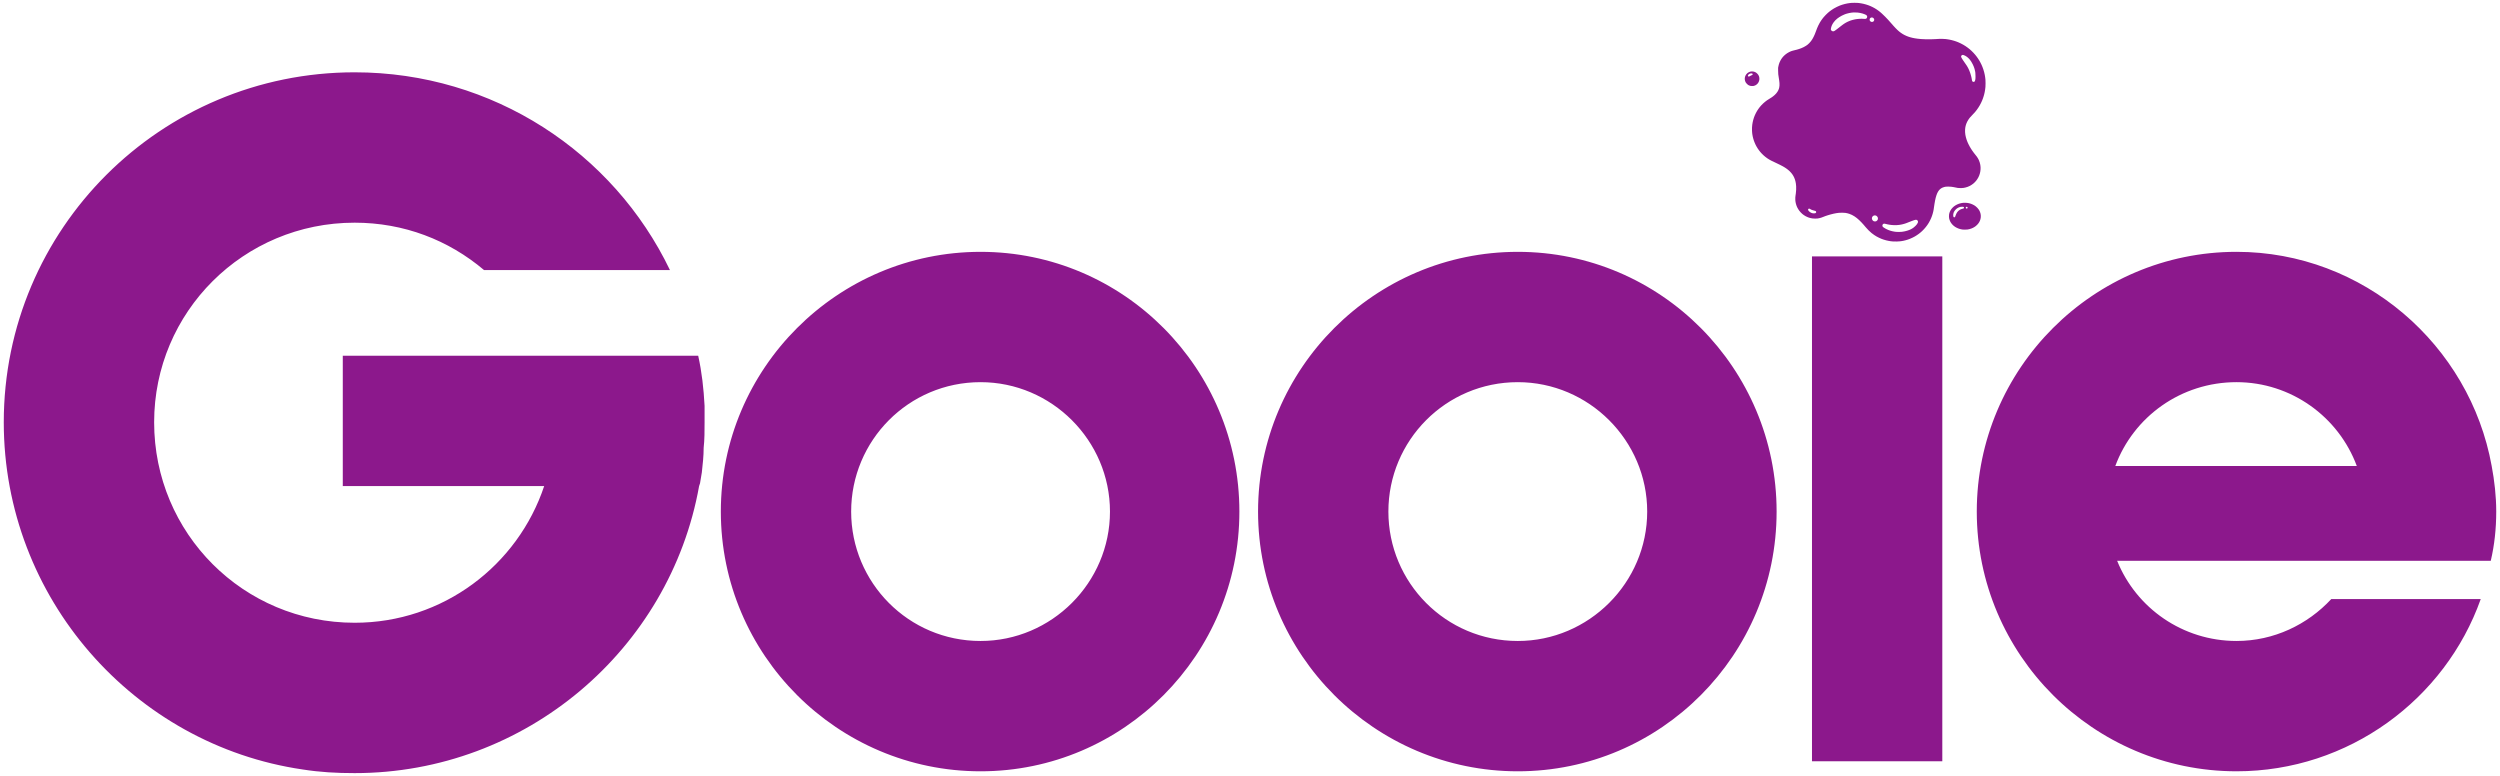 <?xml version="1.0" encoding="UTF-8"?>
<svg width="638px" height="198px" viewBox="0 0 638 198" version="1.1" xmlns="http://www.w3.org/2000/svg" xmlns:xlink="http://www.w3.org/1999/xlink">
    <!-- Generator: Sketch 59.1 (86144) - https://sketch.com -->
    <title>brandmark-design_(1)</title>
    <desc>Created with Sketch.</desc>
    <g id="Page-1" stroke="none" stroke-width="1" fill="none" fill-rule="evenodd">
        <g id="brandmark-design_(1)" fill="#8c188c" fill-rule="nonzero">
            <path d="M90.5,197.3 C134.223,197.3 170.969,165.67 178.412,124.04 L178.645,123.342 L179.11,120.551 C179.342,118.458 179.575,116.365 179.575,114.272 C179.807,112.179 179.807,110.086 179.807,107.76 L179.807,103.574 C179.575,99.155 179.11,94.969 178.179,90.783 L87.479,90.783 L87.479,124.041 L138.877,124.041 C132.133,144.275 113.062,158.927 90.502,158.927 C62.128,158.927 39.336,136.135 39.336,107.761 C39.336,79.62 62.128,56.828 90.502,56.828 C103.061,56.828 114.457,61.247 123.527,68.922 L170.971,68.922 C156.552,38.92 125.852,18.454 90.502,18.454 C40.964,18.454 0.962,58.456 0.962,107.761 C0.962,152.647 34.22,190.091 77.245,196.37 C81.664,197.067 85.851,197.3 90.502,197.3 L90.5,197.3 L90.5,197.3 Z M250.24,64.27 C213.726,64.27 183.957,94.039 183.957,130.553 C183.957,167.067 213.726,196.836 250.24,196.836 C286.754,196.836 316.29,167.067 316.29,130.553 C316.29,94.039 286.754,64.27 250.24,64.27 L250.24,64.27 L250.24,64.27 Z M250.24,163.578 C231.867,163.578 217.215,148.693 217.215,130.553 C217.215,112.412 231.867,97.528 250.24,97.528 C268.381,97.528 283.265,112.413 283.265,130.553 C283.265,148.694 268.38,163.578 250.24,163.578 Z M387.34,64.27 C350.826,64.27 321.057,94.039 321.057,130.553 C321.057,167.067 350.826,196.836 387.34,196.836 C423.854,196.836 453.39,167.067 453.39,130.553 C453.39,94.039 423.854,64.27 387.34,64.27 L387.34,64.27 L387.34,64.27 Z M387.34,163.578 C368.967,163.578 354.315,148.693 354.315,130.553 C354.315,112.412 368.967,97.528 387.34,97.528 C405.481,97.528 420.365,112.413 420.365,130.553 C420.365,148.694 405.48,163.578 387.34,163.578 Z M462.418,194.28 L495.676,194.28 L495.676,65.43 L462.418,65.43 L462.418,194.28 L462.418,194.28 Z M540.29,143.11 L635.644,143.11 C636.574,139.156 637.039,134.97 637.039,130.551 C637.039,126.597 636.574,122.644 635.877,118.922 C630.295,87.99 603.085,64.268 570.757,64.268 C534.243,64.268 504.474,94.037 504.474,130.551 C504.474,167.065 534.243,196.834 570.757,196.834 C599.363,196.834 624.016,178.461 633.086,152.878 L594.946,152.878 C588.899,159.39 580.294,163.576 570.759,163.576 C557.037,163.576 545.176,155.203 540.292,143.11 L540.29,143.11 L540.29,143.11 Z M601.456,118.923 L539.825,118.923 C544.476,106.364 556.57,97.527 570.757,97.527 C584.711,97.527 596.805,106.365 601.456,118.923 Z M473.21,0.72 C472.922,0.722 472.593,0.73 472.478,0.74 C472.364,0.749 472.148,0.772 471.999,0.79 C471.85,0.809 471.601,0.847 471.446,0.875 C471.291,0.903 470.994,0.968 470.785,1.02 C470.576,1.072 470.267,1.16 470.097,1.215 C469.927,1.271 469.653,1.37 469.486,1.435 C469.32,1.501 468.987,1.651 468.746,1.769 C468.505,1.887 468.172,2.066 468.006,2.166 C467.84,2.266 467.577,2.436 467.422,2.543 C467.267,2.65 467.037,2.819 466.911,2.919 C466.785,3.019 466.584,3.187 466.463,3.293 C466.343,3.399 466.098,3.634 465.92,3.816 C465.742,3.998 465.507,4.255 465.397,4.387 C465.288,4.519 465.128,4.72 465.042,4.835 C464.956,4.95 464.81,5.156 464.718,5.294 C464.626,5.431 464.478,5.67 464.388,5.825 C464.298,5.979 464.138,6.284 464.032,6.502 C463.926,6.72 463.792,7.021 463.735,7.17 C463.677,7.319 463.539,7.685 463.428,7.982 C463.318,8.279 463.171,8.655 463.103,8.815 C463.034,8.976 462.907,9.249 462.821,9.421 C462.735,9.594 462.597,9.846 462.515,9.982 C462.433,10.118 462.277,10.348 462.168,10.493 C462.059,10.638 461.858,10.87 461.72,11.009 C461.582,11.147 461.394,11.32 461.303,11.393 C461.211,11.465 461.025,11.597 460.89,11.686 C460.755,11.775 460.497,11.922 460.317,12.014 C460.136,12.105 459.858,12.232 459.697,12.295 C459.537,12.358 459.274,12.453 459.113,12.505 C458.953,12.558 458.704,12.633 458.561,12.672 C458.418,12.711 458.188,12.768 458.05,12.799 C457.913,12.83 457.68,12.888 457.533,12.928 C457.386,12.968 457.18,13.033 457.074,13.073 C456.969,13.113 456.76,13.206 456.61,13.279 C456.46,13.353 456.211,13.497 456.057,13.599 C455.903,13.701 455.674,13.874 455.548,13.982 C455.422,14.091 455.253,14.249 455.173,14.334 C455.092,14.419 454.962,14.568 454.884,14.665 C454.805,14.763 454.68,14.934 454.606,15.047 C454.531,15.16 454.411,15.367 454.339,15.506 C454.266,15.646 454.164,15.868 454.112,16 C454.06,16.132 453.985,16.359 453.945,16.504 C453.905,16.649 453.851,16.889 453.824,17.036 L453.775,17.302 L453.776,17.98 C453.776,18.494 453.786,18.729 453.813,18.953 C453.833,19.115 453.882,19.453 453.923,19.704 C453.963,19.954 454.018,20.312 454.046,20.499 C454.074,20.686 454.108,21.001 454.122,21.2 C454.141,21.478 454.141,21.627 454.122,21.85 C454.109,22.009 454.079,22.226 454.057,22.331 C454.035,22.436 453.992,22.596 453.962,22.685 C453.932,22.775 453.866,22.936 453.816,23.042 C453.766,23.149 453.665,23.327 453.592,23.438 C453.519,23.55 453.378,23.736 453.277,23.854 C453.177,23.971 453,24.153 452.883,24.258 C452.766,24.363 452.581,24.516 452.472,24.598 C452.363,24.68 452.213,24.79 452.138,24.842 C452.063,24.895 451.82,25.047 451.596,25.182 C451.373,25.316 451.082,25.502 450.95,25.595 C450.818,25.688 450.598,25.854 450.46,25.964 C450.323,26.073 450.087,26.278 449.937,26.417 C449.786,26.557 449.563,26.783 449.439,26.921 C449.316,27.059 449.145,27.259 449.059,27.366 C448.974,27.473 448.827,27.671 448.733,27.805 C448.639,27.94 448.498,28.156 448.418,28.285 C448.339,28.414 448.201,28.66 448.112,28.832 C448.023,29.004 447.895,29.276 447.826,29.437 C447.758,29.597 447.659,29.853 447.606,30.006 C447.553,30.159 447.472,30.421 447.426,30.59 C447.38,30.758 447.314,31.035 447.28,31.205 C447.245,31.376 447.199,31.658 447.176,31.832 C447.154,32.005 447.126,32.332 447.113,32.557 C447.097,32.852 447.096,33.085 447.113,33.385 C447.125,33.615 447.144,33.881 447.156,33.976 C447.167,34.071 447.191,34.243 447.209,34.357 C447.226,34.472 447.264,34.678 447.293,34.816 C447.322,34.954 447.378,35.185 447.418,35.331 C447.457,35.477 447.535,35.73 447.592,35.895 C447.648,36.059 447.751,36.328 447.821,36.491 C447.891,36.655 447.991,36.875 448.044,36.98 C448.097,37.086 448.201,37.28 448.276,37.412 C448.351,37.544 448.482,37.759 448.568,37.891 C448.653,38.023 448.804,38.238 448.901,38.368 C448.999,38.498 449.14,38.677 449.214,38.764 C449.288,38.852 449.443,39.025 449.559,39.15 C449.675,39.275 449.878,39.476 450.01,39.597 C450.143,39.718 450.359,39.903 450.491,40.008 C450.623,40.113 450.839,40.275 450.97,40.367 C451.102,40.459 451.331,40.607 451.479,40.696 C451.627,40.784 451.904,40.934 452.094,41.03 C452.285,41.125 452.736,41.34 453.097,41.509 C453.459,41.678 453.979,41.929 454.254,42.066 C454.53,42.204 454.863,42.378 454.995,42.452 C455.127,42.527 455.333,42.65 455.453,42.725 C455.574,42.801 455.752,42.918 455.849,42.986 C455.947,43.054 456.124,43.185 456.243,43.279 C456.363,43.372 456.57,43.553 456.705,43.682 C456.84,43.811 457.028,44.011 457.124,44.127 C457.22,44.243 457.358,44.423 457.43,44.528 C457.503,44.634 457.612,44.809 457.673,44.918 C457.735,45.027 457.824,45.205 457.873,45.314 C457.921,45.423 457.996,45.612 458.04,45.734 C458.084,45.856 458.153,46.09 458.193,46.255 C458.233,46.42 458.286,46.686 458.309,46.846 C458.332,47.007 458.363,47.324 458.376,47.552 C458.396,47.874 458.396,48.072 458.376,48.448 C458.362,48.714 458.327,49.114 458.299,49.338 C458.27,49.562 458.233,49.824 458.216,49.922 C458.2,50.019 458.176,50.236 458.164,50.403 C458.149,50.614 458.148,50.803 458.163,51.019 C458.175,51.189 458.199,51.418 458.216,51.527 C458.234,51.636 458.276,51.833 458.31,51.965 C458.343,52.097 458.393,52.271 458.421,52.351 C458.448,52.431 458.505,52.58 458.547,52.681 C458.589,52.782 458.655,52.928 458.694,53.004 C458.733,53.081 458.826,53.244 458.901,53.368 C458.977,53.492 459.106,53.683 459.19,53.794 C459.273,53.905 459.44,54.097 459.559,54.222 C459.678,54.347 459.858,54.517 459.957,54.601 C460.057,54.684 460.227,54.814 460.334,54.889 C460.442,54.964 460.634,55.083 460.759,55.153 C460.886,55.223 461.091,55.324 461.216,55.376 C461.34,55.429 461.509,55.495 461.591,55.523 C461.673,55.551 461.848,55.602 461.979,55.636 C462.111,55.67 462.351,55.717 462.511,55.741 C462.726,55.774 462.908,55.786 463.199,55.787 C463.417,55.787 463.689,55.776 463.804,55.762 C463.918,55.748 464.125,55.712 464.262,55.684 C464.4,55.655 464.63,55.594 464.773,55.547 C464.917,55.501 465.137,55.418 465.263,55.363 C465.389,55.309 465.638,55.212 465.816,55.149 C465.994,55.087 466.275,54.992 466.441,54.94 C466.608,54.888 466.911,54.797 467.115,54.74 C467.319,54.682 467.676,54.593 467.907,54.541 C468.139,54.49 468.471,54.424 468.645,54.396 C468.82,54.367 469.125,54.328 469.323,54.309 C469.596,54.283 469.809,54.278 470.205,54.286 C470.513,54.293 470.814,54.31 470.941,54.33 C471.059,54.348 471.265,54.386 471.399,54.416 C471.534,54.446 471.784,54.516 471.956,54.574 C472.142,54.635 472.412,54.748 472.624,54.852 C472.827,54.952 473.112,55.116 473.291,55.235 C473.463,55.349 473.726,55.541 473.876,55.662 C474.025,55.782 474.283,56.006 474.448,56.159 C474.612,56.312 474.889,56.588 475.062,56.772 C475.234,56.956 475.483,57.229 475.613,57.377 C475.744,57.525 475.986,57.811 476.153,58.012 C476.32,58.214 476.642,58.563 476.874,58.794 C477.128,59.048 477.425,59.317 477.627,59.479 C477.811,59.626 478.12,59.852 478.315,59.982 C478.51,60.112 478.773,60.277 478.899,60.349 C479.025,60.421 479.297,60.561 479.503,60.661 C479.71,60.761 479.992,60.888 480.129,60.942 C480.267,60.996 480.53,61.09 480.713,61.15 C480.897,61.211 481.197,61.298 481.38,61.344 C481.564,61.389 481.85,61.451 482.016,61.481 C482.183,61.511 482.422,61.549 482.548,61.566 C482.674,61.582 482.923,61.607 483.1,61.62 C483.303,61.636 483.637,61.641 483.997,61.633 C484.312,61.627 484.693,61.607 484.843,61.589 C484.993,61.572 485.209,61.542 485.323,61.524 C485.436,61.506 485.644,61.468 485.784,61.439 C485.925,61.411 486.159,61.355 486.305,61.315 C486.452,61.275 486.689,61.204 486.833,61.157 C486.976,61.111 487.239,61.015 487.416,60.945 C487.594,60.875 487.904,60.736 488.104,60.637 C488.305,60.538 488.563,60.403 488.678,60.337 C488.792,60.271 489.008,60.137 489.157,60.039 C489.306,59.941 489.532,59.785 489.658,59.691 C489.784,59.597 489.971,59.45 490.075,59.364 C490.178,59.278 490.375,59.104 490.513,58.977 C490.65,58.85 490.875,58.622 491.013,58.471 C491.151,58.319 491.351,58.085 491.458,57.952 C491.565,57.819 491.725,57.606 491.814,57.48 C491.903,57.354 492.026,57.171 492.087,57.073 C492.148,56.976 492.245,56.816 492.301,56.719 C492.358,56.621 492.472,56.405 492.555,56.239 C492.639,56.073 492.754,55.828 492.812,55.695 C492.87,55.562 492.964,55.323 493.021,55.163 C493.078,55.004 493.159,54.758 493.201,54.616 C493.244,54.475 493.31,54.222 493.35,54.053 C493.389,53.885 493.44,53.64 493.462,53.508 C493.485,53.376 493.523,53.113 493.546,52.924 C493.57,52.735 493.626,52.353 493.672,52.077 C493.716,51.8 493.787,51.405 493.827,51.2 C493.867,50.995 493.938,50.678 493.984,50.495 C494.031,50.311 494.115,50.023 494.172,49.855 C494.229,49.686 494.317,49.454 494.368,49.339 C494.42,49.224 494.513,49.041 494.577,48.933 C494.64,48.825 494.747,48.668 494.814,48.584 C494.881,48.5 494.994,48.377 495.065,48.312 C495.136,48.246 495.253,48.15 495.327,48.098 C495.4,48.046 495.559,47.956 495.68,47.898 C495.812,47.835 495.996,47.769 496.139,47.732 C496.271,47.699 496.461,47.66 496.562,47.645 C496.669,47.63 496.93,47.619 497.184,47.62 C497.455,47.62 497.739,47.635 497.929,47.657 C498.097,47.676 498.369,47.716 498.533,47.744 C498.697,47.773 498.986,47.83 499.176,47.872 C499.365,47.914 499.548,47.949 499.582,47.952 C499.617,47.954 499.771,47.968 499.926,47.983 C500.107,48 500.331,48.005 500.552,47.997 C500.741,47.99 500.99,47.969 501.104,47.952 C501.219,47.934 501.444,47.887 501.605,47.847 C501.765,47.808 502.009,47.732 502.147,47.681 C502.284,47.629 502.512,47.529 502.653,47.459 C502.794,47.39 503.025,47.255 503.166,47.161 C503.307,47.067 503.497,46.929 503.587,46.856 C503.678,46.782 503.846,46.628 503.961,46.513 C504.075,46.398 504.233,46.224 504.312,46.127 C504.39,46.029 504.524,45.845 504.609,45.717 C504.694,45.589 504.819,45.374 504.888,45.238 C504.956,45.102 505.051,44.893 505.098,44.773 C505.145,44.654 505.216,44.438 505.256,44.294 C505.295,44.15 505.346,43.927 505.368,43.798 C505.391,43.669 505.419,43.435 505.432,43.277 C505.445,43.119 505.45,42.881 505.442,42.749 C505.435,42.617 505.42,42.43 505.408,42.332 C505.397,42.235 505.368,42.057 505.344,41.936 C505.321,41.816 505.269,41.609 505.229,41.478 C505.189,41.346 505.115,41.137 505.065,41.015 C505.015,40.892 504.944,40.733 504.907,40.66 C504.871,40.588 504.785,40.435 504.715,40.32 C504.646,40.206 504.538,40.041 504.475,39.956 C504.411,39.869 504.252,39.668 504.12,39.507 C503.988,39.347 503.783,39.085 503.664,38.925 C503.545,38.765 503.365,38.512 503.264,38.362 C503.163,38.212 503.02,37.99 502.945,37.869 C502.87,37.748 502.732,37.511 502.637,37.341 C502.543,37.171 502.404,36.905 502.33,36.749 C502.256,36.592 502.15,36.356 502.094,36.224 C502.038,36.092 501.945,35.843 501.886,35.671 C501.827,35.499 501.742,35.214 501.697,35.038 C501.651,34.862 501.591,34.578 501.563,34.408 C501.535,34.238 501.502,33.939 501.49,33.745 C501.473,33.488 501.473,33.302 501.489,33.065 C501.502,32.886 501.532,32.625 501.555,32.485 C501.579,32.345 501.63,32.121 501.668,31.987 C501.707,31.853 501.773,31.651 501.815,31.539 C501.857,31.426 501.955,31.207 502.033,31.052 C502.112,30.898 502.25,30.658 502.34,30.521 C502.43,30.383 502.583,30.172 502.68,30.052 C502.777,29.931 503.076,29.608 503.346,29.332 C503.615,29.056 503.934,28.714 504.053,28.571 C504.173,28.428 504.362,28.19 504.473,28.04 C504.584,27.891 504.764,27.632 504.873,27.466 C504.982,27.3 505.144,27.037 505.232,26.882 C505.32,26.728 505.466,26.451 505.556,26.267 C505.645,26.084 505.766,25.821 505.824,25.683 C505.881,25.545 505.975,25.306 506.032,25.151 C506.088,24.997 506.173,24.744 506.219,24.589 C506.266,24.434 506.332,24.199 506.367,24.066 C506.401,23.933 506.457,23.684 506.492,23.513 C506.527,23.342 506.579,23.038 506.607,22.838 C506.636,22.637 506.671,22.337 506.686,22.17 C506.7,22.004 506.712,21.587 506.712,21.243 C506.712,20.898 506.7,20.486 506.685,20.325 C506.67,20.165 506.64,19.897 506.617,19.731 C506.594,19.565 506.547,19.283 506.513,19.105 C506.479,18.928 506.408,18.618 506.356,18.417 C506.304,18.217 506.212,17.902 506.151,17.719 C506.091,17.535 505.988,17.25 505.922,17.086 C505.857,16.921 505.742,16.653 505.668,16.491 C505.593,16.329 505.464,16.07 505.38,15.915 C505.296,15.76 505.168,15.535 505.096,15.415 C505.024,15.294 504.893,15.088 504.805,14.956 C504.717,14.825 504.561,14.604 504.458,14.466 C504.355,14.329 504.176,14.102 504.06,13.963 C503.945,13.824 503.744,13.6 503.615,13.465 C503.485,13.33 503.268,13.113 503.131,12.982 C502.994,12.851 502.791,12.669 502.681,12.576 C502.571,12.484 502.34,12.302 502.168,12.173 C501.996,12.043 501.733,11.858 501.584,11.761 C501.435,11.663 501.186,11.511 501.031,11.422 C500.877,11.332 500.585,11.178 500.384,11.079 C500.182,10.979 499.896,10.848 499.748,10.787 C499.6,10.726 499.361,10.634 499.217,10.583 C499.074,10.532 498.84,10.454 498.696,10.41 C498.553,10.366 498.285,10.292 498.102,10.246 C497.919,10.2 497.642,10.14 497.487,10.111 C497.332,10.082 497.107,10.044 496.987,10.027 C496.866,10.009 496.632,9.98 496.465,9.962 C496.299,9.944 495.91,9.924 495.6,9.917 C495.254,9.909 494.904,9.914 494.693,9.929 C494.504,9.942 494.236,9.962 494.099,9.973 C493.961,9.983 493.445,10.003 492.952,10.017 C492.273,10.035 491.879,10.035 491.332,10.017 C490.933,10.004 490.427,9.979 490.206,9.962 C489.984,9.945 489.613,9.907 489.381,9.878 C489.148,9.849 488.825,9.802 488.662,9.773 C488.498,9.745 488.239,9.693 488.084,9.659 C487.93,9.624 487.691,9.564 487.553,9.525 C487.415,9.486 487.194,9.418 487.062,9.373 C486.93,9.328 486.714,9.247 486.582,9.192 C486.451,9.138 486.225,9.035 486.082,8.963 C485.939,8.891 485.718,8.771 485.591,8.696 C485.465,8.62 485.254,8.483 485.124,8.389 C484.994,8.296 484.792,8.142 484.676,8.046 C484.561,7.951 484.362,7.775 484.235,7.656 C484.107,7.537 483.882,7.313 483.734,7.158 C483.586,7.003 483.352,6.749 483.214,6.595 C483.076,6.44 482.762,6.084 482.516,5.803 C482.27,5.522 481.958,5.17 481.821,5.021 C481.685,4.872 481.357,4.531 481.091,4.262 C480.826,3.994 480.464,3.644 480.287,3.484 C480.111,3.324 479.89,3.13 479.797,3.053 C479.705,2.975 479.521,2.832 479.389,2.734 C479.257,2.636 479.027,2.476 478.878,2.379 C478.729,2.282 478.509,2.146 478.388,2.077 C478.268,2.008 478.029,1.881 477.857,1.795 C477.685,1.709 477.45,1.598 477.335,1.549 C477.221,1.5 476.996,1.411 476.835,1.352 C476.674,1.292 476.397,1.199 476.218,1.146 C476.04,1.093 475.75,1.016 475.574,0.976 C475.398,0.935 475.117,0.88 474.95,0.852 C474.782,0.824 474.561,0.792 474.458,0.779 C474.355,0.767 474.149,0.748 474.001,0.736 C473.854,0.725 473.497,0.717 473.209,0.718 L473.21,0.72 L473.21,0.72 Z M473.333,3.181 C473.589,3.179 473.901,3.19 474.084,3.208 C474.256,3.225 474.537,3.267 474.709,3.301 C474.881,3.335 475.153,3.402 475.314,3.449 C475.474,3.496 475.695,3.572 475.804,3.619 C475.913,3.665 476.069,3.735 476.152,3.774 C476.248,3.82 476.328,3.876 476.375,3.931 C476.416,3.978 476.464,4.064 476.483,4.121 C476.507,4.192 476.514,4.262 476.506,4.337 C476.5,4.4 476.47,4.494 476.438,4.553 C476.407,4.611 476.349,4.682 476.311,4.711 C476.273,4.74 476.208,4.778 476.166,4.796 C476.117,4.816 476.025,4.827 475.907,4.826 C475.806,4.826 475.617,4.816 475.487,4.803 C475.358,4.791 475.176,4.782 475.084,4.783 C474.993,4.784 474.758,4.795 474.563,4.806 C474.368,4.817 474.092,4.84 473.948,4.856 C473.805,4.873 473.561,4.911 473.407,4.941 C473.253,4.97 472.99,5.031 472.824,5.075 C472.657,5.12 472.44,5.184 472.343,5.217 C472.245,5.251 472.046,5.326 471.899,5.385 C471.753,5.444 471.537,5.54 471.421,5.598 C471.304,5.657 471.114,5.758 470.998,5.824 C470.882,5.89 470.686,6.012 470.561,6.095 C470.438,6.179 470.232,6.327 470.104,6.426 C469.976,6.525 469.787,6.671 469.682,6.752 C469.578,6.833 469.367,6.998 469.214,7.118 C469.061,7.238 468.795,7.442 468.623,7.57 C468.451,7.698 468.261,7.832 468.2,7.869 C468.139,7.906 468.055,7.949 468.011,7.964 C467.968,7.979 467.877,7.992 467.808,7.992 C467.728,7.993 467.651,7.978 467.594,7.953 C467.545,7.931 467.473,7.888 467.432,7.857 C467.39,7.825 467.332,7.746 467.294,7.668 L467.228,7.534 L467.241,7.363 C467.248,7.264 467.285,7.081 467.328,6.931 C467.37,6.787 467.442,6.586 467.489,6.482 C467.536,6.379 467.621,6.21 467.678,6.107 C467.735,6.004 467.864,5.807 467.965,5.669 C468.067,5.532 468.26,5.306 468.396,5.167 C468.531,5.029 468.749,4.832 468.881,4.731 C469.013,4.629 469.242,4.466 469.392,4.369 C469.541,4.271 469.81,4.114 469.99,4.02 C470.17,3.925 470.461,3.79 470.637,3.719 C470.812,3.647 470.98,3.582 471.008,3.573 C471.037,3.564 471.184,3.519 471.335,3.473 C471.485,3.427 471.748,3.361 471.918,3.326 C472.089,3.291 472.341,3.248 472.478,3.231 C472.616,3.214 472.766,3.196 472.812,3.192 C472.858,3.188 473.092,3.183 473.333,3.181 L473.333,3.181 L473.333,3.181 Z M477.691,4.449 C477.785,4.449 477.846,4.464 477.941,4.509 C478.013,4.543 478.103,4.609 478.153,4.663 C478.213,4.728 478.252,4.797 478.276,4.878 C478.298,4.955 478.306,5.034 478.299,5.098 C478.293,5.152 478.268,5.234 478.245,5.279 C478.222,5.324 478.179,5.39 478.149,5.425 C478.12,5.461 478.044,5.515 477.981,5.545 C477.894,5.588 477.836,5.601 477.736,5.601 C477.647,5.601 477.572,5.587 477.505,5.557 C477.45,5.533 477.371,5.486 477.328,5.452 C477.286,5.418 477.223,5.341 477.19,5.279 C477.14,5.187 477.129,5.144 477.129,5.023 C477.129,4.919 477.141,4.85 477.172,4.783 C477.195,4.731 477.246,4.657 477.285,4.618 C477.324,4.579 477.403,4.525 477.461,4.498 C477.534,4.464 477.603,4.45 477.69,4.449 L477.691,4.449 L477.691,4.449 Z M500.949,14.014 C500.989,14.02 501.087,14.048 501.167,14.076 C501.248,14.105 501.386,14.164 501.476,14.208 C501.565,14.252 501.715,14.339 501.809,14.4 C501.903,14.462 502.07,14.589 502.179,14.682 C502.288,14.776 502.438,14.92 502.514,15.004 C502.589,15.087 502.717,15.245 502.799,15.354 C502.88,15.463 503.023,15.672 503.115,15.82 C503.207,15.967 503.358,16.239 503.449,16.424 C503.54,16.61 503.658,16.876 503.711,17.017 C503.763,17.158 503.829,17.346 503.857,17.434 C503.885,17.523 503.931,17.689 503.959,17.804 C503.988,17.918 504.025,18.083 504.043,18.168 C504.06,18.255 504.091,18.442 504.111,18.585 C504.139,18.786 504.148,18.984 504.148,19.44 C504.148,19.966 504.142,20.066 504.1,20.306 C504.072,20.464 504.031,20.622 504,20.686 C503.961,20.767 503.924,20.809 503.857,20.849 C503.793,20.886 503.735,20.903 503.66,20.903 C503.596,20.904 503.525,20.888 503.478,20.864 C503.435,20.842 503.373,20.79 503.34,20.749 C503.288,20.684 503.273,20.634 503.229,20.375 C503.202,20.211 503.164,20.001 503.147,19.909 C503.129,19.818 503.071,19.574 503.019,19.367 C502.967,19.161 502.869,18.831 502.802,18.635 C502.735,18.439 502.628,18.154 502.563,18.001 C502.499,17.848 502.399,17.63 502.342,17.515 C502.285,17.401 502.191,17.222 502.133,17.118 C502.075,17.013 501.961,16.825 501.88,16.699 C501.799,16.572 501.637,16.338 501.52,16.177 C501.404,16.016 501.201,15.725 501.069,15.53 C500.937,15.336 500.77,15.078 500.698,14.958 C500.625,14.837 500.544,14.685 500.518,14.619 C500.491,14.553 500.469,14.474 500.469,14.442 C500.469,14.41 500.48,14.347 500.492,14.301 C500.506,14.249 500.549,14.184 500.606,14.13 C500.666,14.072 500.726,14.036 500.786,14.023 C500.835,14.012 500.908,14.008 500.949,14.014 L500.949,14.014 Z M461.69,53.235 C461.73,53.235 461.792,53.252 461.827,53.272 C461.862,53.292 461.96,53.35 462.045,53.401 C462.13,53.452 462.274,53.525 462.365,53.563 C462.456,53.602 462.686,53.671 462.876,53.718 C463.066,53.765 463.264,53.823 463.315,53.848 C463.387,53.883 463.421,53.916 463.458,53.992 C463.496,54.066 463.504,54.109 463.494,54.164 C463.486,54.204 463.452,54.269 463.418,54.308 C463.38,54.351 463.313,54.394 463.247,54.417 C463.165,54.446 463.077,54.455 462.888,54.454 C462.687,54.454 462.607,54.444 462.481,54.405 C462.396,54.379 462.25,54.319 462.158,54.274 C462.067,54.228 461.94,54.152 461.877,54.105 C461.814,54.058 461.704,53.959 461.632,53.885 C461.561,53.811 461.483,53.711 461.46,53.663 C461.437,53.615 461.418,53.546 461.418,53.509 C461.418,53.472 461.433,53.413 461.45,53.379 C461.468,53.345 461.513,53.298 461.549,53.276 C461.586,53.254 461.649,53.235 461.69,53.235 L461.69,53.235 L461.69,53.235 Z M478.454,54.967 C478.517,54.966 478.62,54.981 478.681,54.999 C478.742,55.017 478.826,55.053 478.868,55.08 C478.91,55.106 478.992,55.18 479.051,55.245 C479.116,55.316 479.176,55.409 479.204,55.482 C479.237,55.567 479.25,55.647 479.25,55.758 C479.25,55.869 479.237,55.949 479.204,56.034 C479.177,56.106 479.116,56.2 479.054,56.268 C478.995,56.332 478.903,56.405 478.842,56.434 C478.782,56.463 478.683,56.497 478.621,56.508 C478.548,56.522 478.466,56.523 478.385,56.509 C478.316,56.498 478.216,56.468 478.163,56.443 C478.11,56.417 478.027,56.359 477.979,56.315 C477.931,56.271 477.863,56.19 477.83,56.137 C477.795,56.083 477.751,55.984 477.732,55.916 C477.706,55.827 477.7,55.754 477.709,55.658 C477.716,55.585 477.744,55.475 477.772,55.415 C477.799,55.354 477.857,55.266 477.901,55.217 C477.944,55.169 478.021,55.106 478.071,55.077 C478.121,55.047 478.201,55.011 478.25,54.996 C478.298,54.981 478.39,54.968 478.454,54.967 L478.454,54.967 L478.454,54.967 Z M489.013,56.087 C489.058,56.093 489.125,56.111 489.161,56.126 C489.197,56.14 489.256,56.178 489.292,56.208 C489.328,56.238 489.381,56.304 489.411,56.353 C489.442,56.406 489.469,56.492 489.476,56.558 C489.484,56.634 489.476,56.703 489.454,56.768 C489.436,56.821 489.375,56.941 489.317,57.035 C489.26,57.13 489.175,57.259 489.128,57.322 C489.081,57.385 488.942,57.539 488.819,57.663 C488.696,57.788 488.488,57.971 488.356,58.07 C488.224,58.169 488.041,58.294 487.949,58.346 C487.858,58.399 487.713,58.477 487.628,58.52 C487.542,58.563 487.364,58.64 487.232,58.692 C487.099,58.744 486.859,58.826 486.699,58.875 C486.538,58.924 486.273,58.993 486.11,59.029 C485.947,59.064 485.666,59.114 485.485,59.139 C485.207,59.178 485.06,59.185 484.551,59.186 C484.04,59.186 483.894,59.179 483.613,59.14 C483.429,59.115 483.138,59.061 482.966,59.022 C482.794,58.982 482.536,58.913 482.393,58.869 C482.25,58.824 482.001,58.733 481.84,58.668 C481.68,58.602 481.417,58.478 481.256,58.392 C481.096,58.306 480.857,58.159 480.726,58.066 C480.527,57.924 480.478,57.878 480.434,57.791 C480.394,57.713 480.381,57.657 480.382,57.562 C480.383,57.476 480.397,57.41 480.427,57.352 C480.452,57.305 480.509,57.233 480.555,57.191 C480.601,57.15 480.674,57.106 480.718,57.094 C480.762,57.082 480.835,57.072 480.88,57.072 C480.925,57.072 481.086,57.104 481.236,57.144 C481.387,57.184 481.604,57.236 481.717,57.26 C481.831,57.283 482.037,57.321 482.175,57.343 C482.313,57.365 482.552,57.397 482.707,57.414 C482.861,57.43 483.156,57.45 483.362,57.458 C483.59,57.467 483.877,57.463 484.092,57.448 C484.287,57.435 484.554,57.41 484.686,57.393 C484.818,57.376 485.025,57.343 485.145,57.319 C485.265,57.296 485.476,57.249 485.614,57.215 C485.752,57.181 485.967,57.12 486.094,57.08 C486.22,57.04 486.398,56.979 486.49,56.944 C486.582,56.908 486.835,56.809 487.053,56.723 C487.271,56.637 487.571,56.52 487.72,56.463 C487.869,56.406 488.085,56.326 488.199,56.287 C488.314,56.247 488.469,56.195 488.543,56.172 C488.617,56.148 488.734,56.117 488.803,56.102 C488.872,56.087 488.967,56.08 489.013,56.087 L489.013,56.087 L489.013,56.087 Z M447.107,18.231 C447.013,18.232 446.892,18.241 446.836,18.25 C446.781,18.259 446.669,18.287 446.587,18.312 C446.506,18.337 446.367,18.393 446.279,18.437 C446.191,18.481 446.048,18.574 445.961,18.644 C445.873,18.713 445.743,18.843 445.673,18.932 C445.602,19.021 445.503,19.178 445.454,19.281 C445.404,19.384 445.344,19.544 445.321,19.635 C445.297,19.727 445.273,19.888 445.266,19.992 C445.258,20.103 445.264,20.253 445.279,20.355 C445.293,20.452 445.33,20.607 445.362,20.702 C445.394,20.796 445.461,20.947 445.511,21.036 C445.576,21.151 445.665,21.261 445.811,21.408 C445.926,21.522 446.073,21.647 446.138,21.686 C446.204,21.724 446.33,21.787 446.42,21.825 C446.51,21.864 446.662,21.911 446.758,21.93 C446.892,21.957 447.001,21.963 447.217,21.955 C447.45,21.947 447.531,21.935 447.677,21.887 C447.775,21.856 447.902,21.807 447.959,21.778 C448.016,21.749 448.119,21.687 448.188,21.64 C448.257,21.594 448.353,21.518 448.403,21.473 C448.452,21.427 448.539,21.332 448.595,21.262 C448.651,21.191 448.734,21.064 448.78,20.979 C448.825,20.894 448.887,20.745 448.917,20.648 C448.947,20.551 448.98,20.387 448.99,20.283 C449,20.179 449,20.019 448.991,19.927 C448.982,19.835 448.958,19.7 448.939,19.625 C448.919,19.551 448.88,19.433 448.851,19.365 C448.822,19.297 448.752,19.168 448.696,19.079 C448.635,18.985 448.516,18.847 448.41,18.745 C448.309,18.65 448.167,18.536 448.093,18.493 C448.019,18.45 447.887,18.387 447.799,18.353 C447.711,18.319 447.557,18.277 447.457,18.26 C447.357,18.242 447.199,18.229 447.106,18.23 L447.107,18.231 L447.107,18.231 Z M446.933,18.73 C447.01,18.729 447.106,18.742 447.144,18.757 C447.182,18.774 447.229,18.809 447.247,18.835 C447.266,18.862 447.281,18.917 447.281,18.958 C447.281,18.999 447.267,19.052 447.25,19.076 C447.233,19.101 447.135,19.153 447.025,19.195 C446.919,19.237 446.761,19.314 446.676,19.367 C446.59,19.42 446.483,19.481 446.437,19.502 C446.391,19.523 446.318,19.541 446.274,19.541 C446.213,19.541 446.179,19.527 446.134,19.482 C446.101,19.449 446.068,19.397 446.06,19.366 C446.051,19.332 446.06,19.273 446.083,19.213 C446.106,19.155 446.164,19.072 446.227,19.01 C446.285,18.953 446.384,18.88 446.448,18.849 C446.511,18.818 446.614,18.779 446.677,18.762 C446.74,18.745 446.855,18.731 446.933,18.73 L446.933,18.73 L446.933,18.73 Z M501.563,51.748 C501.391,51.743 501.209,51.743 501.157,51.747 C501.106,51.752 500.974,51.765 500.865,51.778 C500.757,51.79 500.56,51.824 500.428,51.852 C500.296,51.88 500.075,51.94 499.938,51.986 C499.8,52.032 499.571,52.126 499.43,52.194 C499.288,52.262 499.077,52.381 498.961,52.457 C498.844,52.533 498.684,52.649 498.603,52.715 C498.523,52.781 498.377,52.918 498.28,53.019 C498.182,53.121 498.057,53.266 498.001,53.34 C497.946,53.415 497.85,53.56 497.79,53.663 C497.729,53.767 497.647,53.931 497.606,54.028 C497.566,54.126 497.514,54.271 497.491,54.351 C497.467,54.432 497.432,54.582 497.413,54.685 C497.389,54.808 497.377,54.976 497.377,55.175 C497.377,55.366 497.39,55.55 497.413,55.675 C497.432,55.784 497.485,55.984 497.53,56.12 C497.575,56.255 497.655,56.449 497.707,56.55 C497.759,56.65 497.851,56.804 497.911,56.891 C497.97,56.977 498.084,57.124 498.164,57.217 C498.243,57.309 498.37,57.44 498.445,57.506 C498.521,57.573 498.644,57.675 498.718,57.732 C498.793,57.789 498.924,57.881 499.01,57.936 C499.096,57.99 499.279,58.09 499.416,58.157 C499.554,58.224 499.776,58.316 499.909,58.362 C500.043,58.408 500.259,58.469 500.389,58.497 C500.519,58.526 500.71,58.562 500.813,58.577 C500.926,58.594 501.18,58.605 501.449,58.604 C501.771,58.604 501.964,58.593 502.133,58.567 C502.262,58.547 502.483,58.501 502.623,58.466 C502.763,58.431 502.981,58.362 503.107,58.313 C503.234,58.264 503.416,58.185 503.513,58.136 C503.609,58.088 503.763,58.001 503.855,57.944 C503.947,57.887 504.103,57.778 504.201,57.702 C504.299,57.626 504.459,57.482 504.558,57.383 C504.656,57.284 504.798,57.121 504.873,57.022 C504.947,56.922 505.048,56.771 505.097,56.686 C505.146,56.6 505.224,56.444 505.27,56.337 C505.315,56.231 505.379,56.041 505.412,55.914 C505.444,55.787 505.481,55.569 505.495,55.429 C505.513,55.237 505.513,55.115 505.495,54.929 C505.482,54.793 505.449,54.592 505.422,54.482 C505.395,54.372 505.337,54.194 505.295,54.087 C505.253,53.98 505.185,53.832 505.144,53.757 C505.103,53.683 505.014,53.539 504.945,53.438 C504.877,53.337 504.731,53.159 504.62,53.043 C504.51,52.927 504.33,52.76 504.22,52.672 C504.11,52.584 503.939,52.464 503.841,52.404 C503.742,52.345 503.556,52.246 503.426,52.184 C503.296,52.122 503.095,52.039 502.98,51.999 C502.864,51.959 502.672,51.902 502.552,51.873 C502.433,51.844 502.231,51.806 502.105,51.789 C501.978,51.771 501.734,51.753 501.562,51.748 L501.563,51.748 L501.563,51.748 Z M500.782,52.764 C500.934,52.768 501.065,52.781 501.096,52.796 C501.126,52.811 501.166,52.849 501.185,52.881 C501.204,52.913 501.22,52.974 501.22,53.016 C501.22,53.073 501.204,53.109 501.16,53.153 C501.127,53.186 501.078,53.218 501.051,53.224 C501.023,53.23 500.916,53.254 500.813,53.279 C500.71,53.303 500.546,53.357 500.448,53.398 C500.351,53.439 500.211,53.508 500.138,53.553 C500.065,53.597 499.946,53.679 499.874,53.737 C499.802,53.794 499.697,53.895 499.64,53.961 C499.584,54.026 499.504,54.127 499.464,54.184 C499.424,54.242 499.362,54.34 499.328,54.403 C499.293,54.466 499.223,54.616 499.172,54.737 C499.12,54.857 499.057,55.022 499.031,55.102 C499.005,55.182 498.966,55.283 498.944,55.326 C498.923,55.368 498.878,55.417 498.844,55.435 C498.81,55.453 498.758,55.467 498.727,55.467 C498.697,55.467 498.645,55.451 498.612,55.431 C498.579,55.412 498.538,55.367 498.522,55.332 C498.505,55.297 498.481,55.19 498.467,55.093 C498.447,54.957 498.447,54.873 498.466,54.715 C498.479,54.602 498.515,54.438 498.544,54.348 C498.573,54.259 498.621,54.139 498.65,54.081 C498.679,54.023 498.745,53.913 498.796,53.835 C498.847,53.758 498.946,53.631 499.016,53.554 C499.086,53.477 499.191,53.373 499.249,53.323 C499.307,53.274 499.417,53.191 499.493,53.14 C499.57,53.089 499.711,53.011 499.806,52.967 C499.901,52.923 500.036,52.87 500.104,52.85 C500.173,52.83 500.295,52.801 500.376,52.786 C500.465,52.769 500.623,52.76 500.782,52.764 L500.782,52.764 L500.782,52.764 Z M501.9,52.777 C501.981,52.777 502.006,52.788 502.069,52.851 L502.143,52.924 L502.132,53.022 C502.124,53.093 502.106,53.133 502.065,53.167 C502.035,53.193 501.987,53.22 501.959,53.227 C501.931,53.234 501.884,53.234 501.856,53.227 C501.827,53.22 501.773,53.187 501.736,53.154 C501.678,53.102 501.668,53.079 501.668,52.996 C501.668,52.913 501.678,52.89 501.736,52.838 C501.791,52.789 501.824,52.777 501.9,52.777 L501.9,52.777 L501.9,52.777 Z" id="path2"></path>
        </g>
    </g>
</svg>

